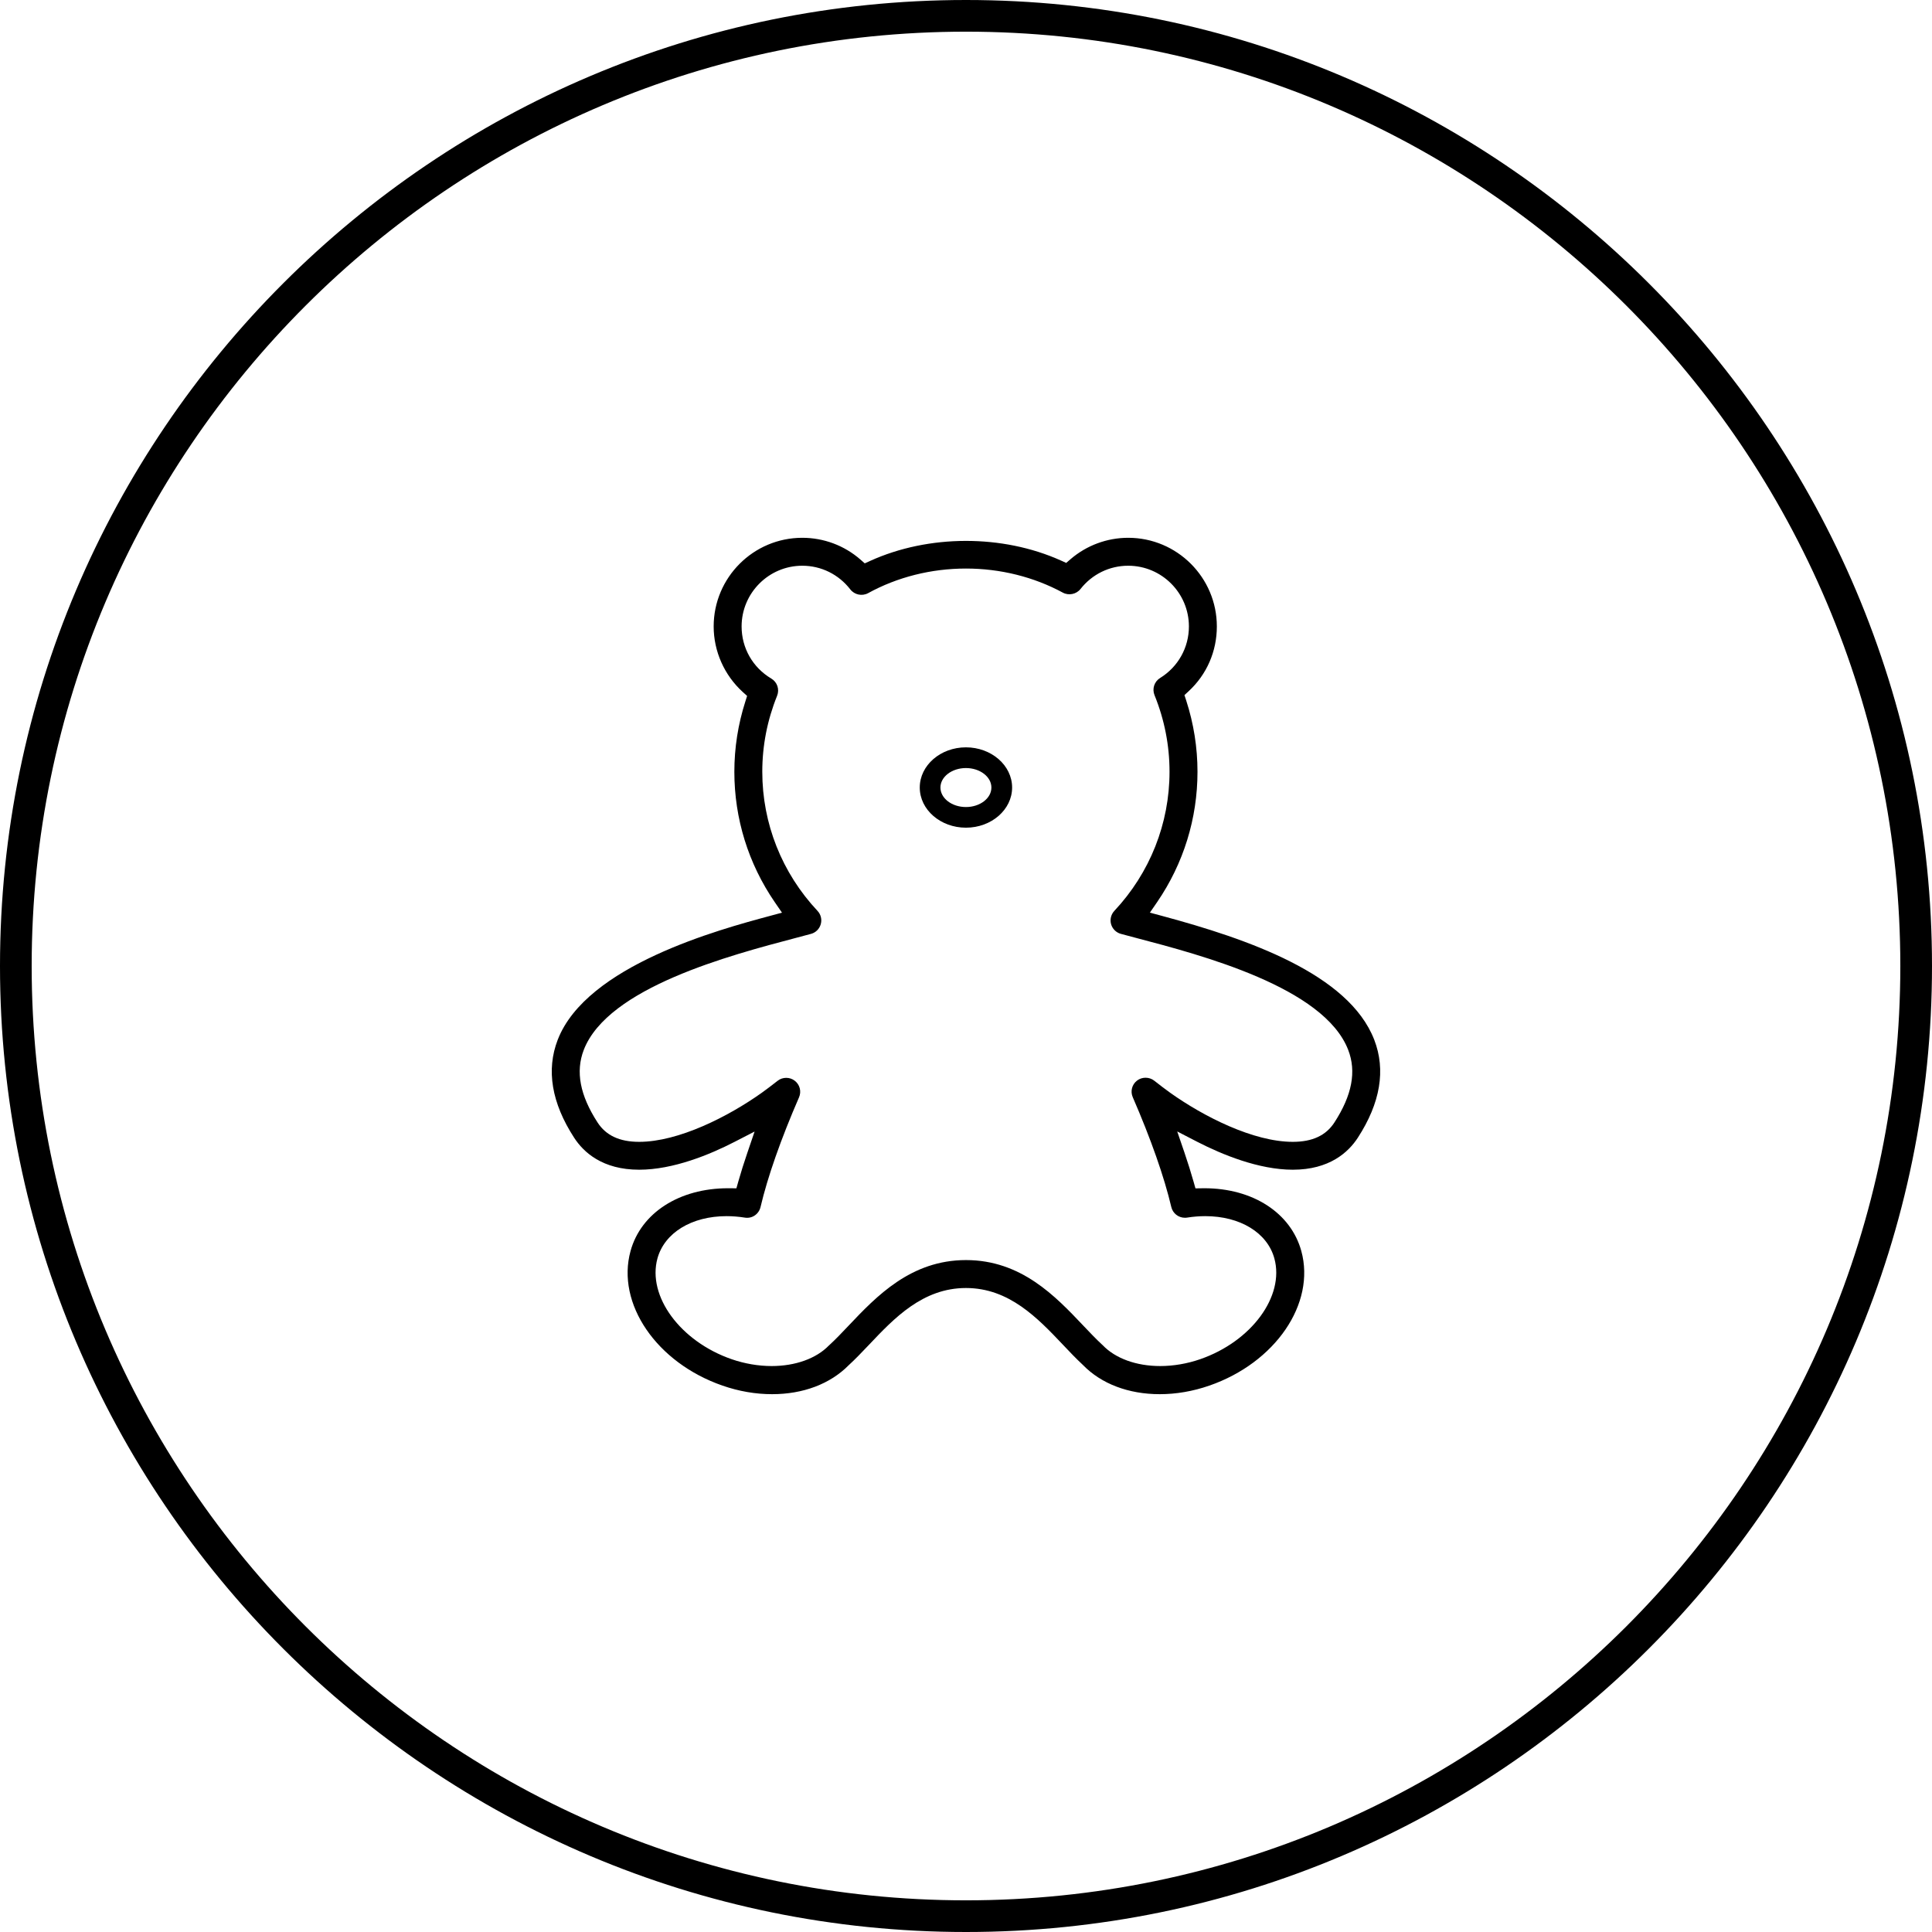 <?xml version="1.0" encoding="UTF-8"?>
<svg width="61px" height="61px" viewBox="0 0 61 61" version="1.1" xmlns="http://www.w3.org/2000/svg" xmlns:xlink="http://www.w3.org/1999/xlink">
    <!-- Generator: Sketch 60.1 (88133) - https://sketch.com -->
    <title>PDP-Family-friendly</title>
    <desc>Created with Sketch.</desc>
    <g id="Icons" stroke="none" stroke-width="1" fill="none" fill-rule="evenodd">
        <g id="PDP-icons" transform="translate(-5, -5)" fill="#000000">
            <g id="PDP-Family-friendly" transform="translate(5, 5)">
                <path d="M35.9,34.118 C35.74,34.241 35.684,34.457 35.765,34.642 C36.338,35.962 36.759,37.161 36.982,38.109 C37.029,38.309 37.206,38.449 37.412,38.449 C37.435,38.449 37.459,38.448 37.48,38.444 C37.672,38.414 37.865,38.398 38.054,38.398 C39.157,38.398 40.013,38.922 40.236,39.732 C40.564,40.927 39.513,42.355 37.893,42.915 C37.486,43.056 37.05,43.131 36.632,43.131 C35.875,43.131 35.212,42.889 34.813,42.469 L34.793,42.451 C34.601,42.274 34.398,42.059 34.2,41.851 C33.328,40.93 32.242,39.785 30.499,39.785 C28.757,39.785 27.669,40.932 26.793,41.856 C26.592,42.068 26.384,42.288 26.19,42.465 L26.169,42.484 C25.77,42.894 25.112,43.131 24.363,43.131 C23.945,43.131 23.509,43.056 23.101,42.915 C21.482,42.354 20.431,40.927 20.758,39.732 C20.982,38.922 21.838,38.398 22.941,38.398 C23.129,38.398 23.323,38.414 23.514,38.444 C23.752,38.485 23.962,38.328 24.013,38.109 C24.235,37.162 24.655,35.965 25.228,34.647 C25.309,34.461 25.254,34.245 25.093,34.123 C24.937,34 24.706,34.001 24.55,34.126 C24.359,34.276 24.2,34.396 24.05,34.504 C22.997,35.252 21.427,36.052 20.18,36.052 C19.563,36.052 19.133,35.851 18.867,35.44 C18.31,34.581 18.168,33.832 18.432,33.148 C19.194,31.177 23.052,30.16 25.125,29.614 L25.605,29.486 C25.754,29.447 25.872,29.33 25.914,29.181 C25.957,29.032 25.917,28.871 25.812,28.76 C24.687,27.56 24.068,26.001 24.068,24.367 C24.068,23.545 24.225,22.738 24.536,21.968 C24.617,21.764 24.54,21.536 24.353,21.425 C23.765,21.075 23.415,20.46 23.415,19.779 C23.415,18.722 24.275,17.862 25.331,17.862 C25.928,17.862 26.481,18.136 26.848,18.611 C26.978,18.778 27.217,18.832 27.409,18.728 C28.334,18.22 29.402,17.951 30.5,17.951 C31.583,17.951 32.641,18.215 33.559,18.712 C33.744,18.812 33.985,18.762 34.115,18.597 C34.482,18.13 35.031,17.862 35.621,17.862 C36.678,17.862 37.538,18.722 37.538,19.779 C37.538,20.446 37.198,21.055 36.628,21.407 C36.445,21.52 36.371,21.748 36.452,21.948 C36.767,22.723 36.926,23.538 36.926,24.367 C36.926,26 36.308,27.559 35.184,28.759 C35.079,28.871 35.039,29.032 35.081,29.181 C35.124,29.329 35.241,29.445 35.389,29.485 L35.869,29.613 C37.943,30.158 41.804,31.173 42.567,33.148 C42.832,33.832 42.689,34.581 42.132,35.44 C41.866,35.851 41.436,36.052 40.819,36.052 C39.571,36.052 38.002,35.252 36.949,34.504 C36.795,34.393 36.634,34.271 36.442,34.12 C36.286,33.998 36.056,33.997 35.9,34.118 M43.39,32.83 C42.584,30.746 39.389,29.645 36.696,28.92 L36.306,28.815 L36.535,28.482 C37.368,27.265 37.809,25.842 37.809,24.367 C37.809,23.602 37.689,22.847 37.454,22.121 L37.397,21.947 L37.531,21.823 C38.104,21.292 38.42,20.565 38.42,19.779 C38.42,18.235 37.165,16.98 35.621,16.98 C34.954,16.98 34.308,17.22 33.802,17.654 L33.664,17.773 L33.498,17.698 C31.65,16.867 29.319,16.872 27.471,17.711 L27.303,17.787 L27.165,17.666 C26.658,17.223 26.007,16.98 25.331,16.98 C23.788,16.98 22.533,18.235 22.533,19.779 C22.533,20.563 22.868,21.318 23.453,21.85 L23.589,21.973 L23.533,22.149 C23.303,22.868 23.186,23.614 23.186,24.367 C23.186,25.844 23.627,27.266 24.461,28.483 L24.69,28.816 L24.297,28.922 C22.716,29.347 18.517,30.48 17.609,32.83 C17.241,33.783 17.415,34.823 18.127,35.921 C18.426,36.383 19.025,36.932 20.18,36.932 C21.257,36.932 22.414,36.454 23.194,36.052 L23.825,35.727 L23.596,36.399 C23.49,36.707 23.394,37.014 23.31,37.309 L23.251,37.519 L22.987,37.517 C21.447,37.517 20.238,38.296 19.908,39.5 C19.453,41.161 20.729,43.027 22.813,43.749 C23.332,43.929 23.858,44.019 24.378,44.019 C25.355,44.019 26.21,43.698 26.797,43.104 C27.003,42.916 27.208,42.7 27.438,42.459 C28.233,41.619 29.135,40.667 30.499,40.667 C31.862,40.667 32.765,41.619 33.561,42.458 C33.763,42.672 33.972,42.893 34.192,43.097 C34.77,43.692 35.631,44.019 36.617,44.019 C37.135,44.019 37.662,43.929 38.182,43.749 C40.267,43.027 41.543,41.161 41.087,39.499 C40.756,38.295 39.556,37.517 38.027,37.517 L37.745,37.521 L37.685,37.309 C37.603,37.019 37.506,36.712 37.399,36.396 L37.169,35.724 L37.8,36.05 C38.584,36.453 39.743,36.932 40.819,36.932 C41.973,36.932 42.572,36.383 42.872,35.921 C43.584,34.822 43.758,33.783 43.39,32.83" id="Fill-1"></path>
                <path d="M30.498,25.481 C30.054,25.481 29.693,25.205 29.693,24.865 C29.693,24.526 30.054,24.25 30.498,24.25 C30.941,24.25 31.302,24.526 31.302,24.865 C31.302,25.205 30.941,25.481 30.498,25.481 M30.498,23.596 C29.694,23.596 29.04,24.166 29.04,24.865 C29.04,25.564 29.694,26.133 30.498,26.133 C31.302,26.133 31.956,25.564 31.956,24.865 C31.956,24.166 31.302,23.596 30.498,23.596" id="Fill-3"></path>
                <path d="M30.5,60 C14.233,60 1,46.767 1,30.5 C1,14.233 14.233,1 30.5,1 C46.767,1 60,14.233 60,30.5 C60,46.767 46.767,60 30.5,60 M30.5,0 C13.682,0 0,13.683 0,30.5 C0,47.317 13.682,61 30.5,61 C47.318,61 61,47.317 61,30.5 C61,13.683 47.318,0 30.5,0" id="Fill-5"></path>
            </g>
        </g>
    </g>
</svg>